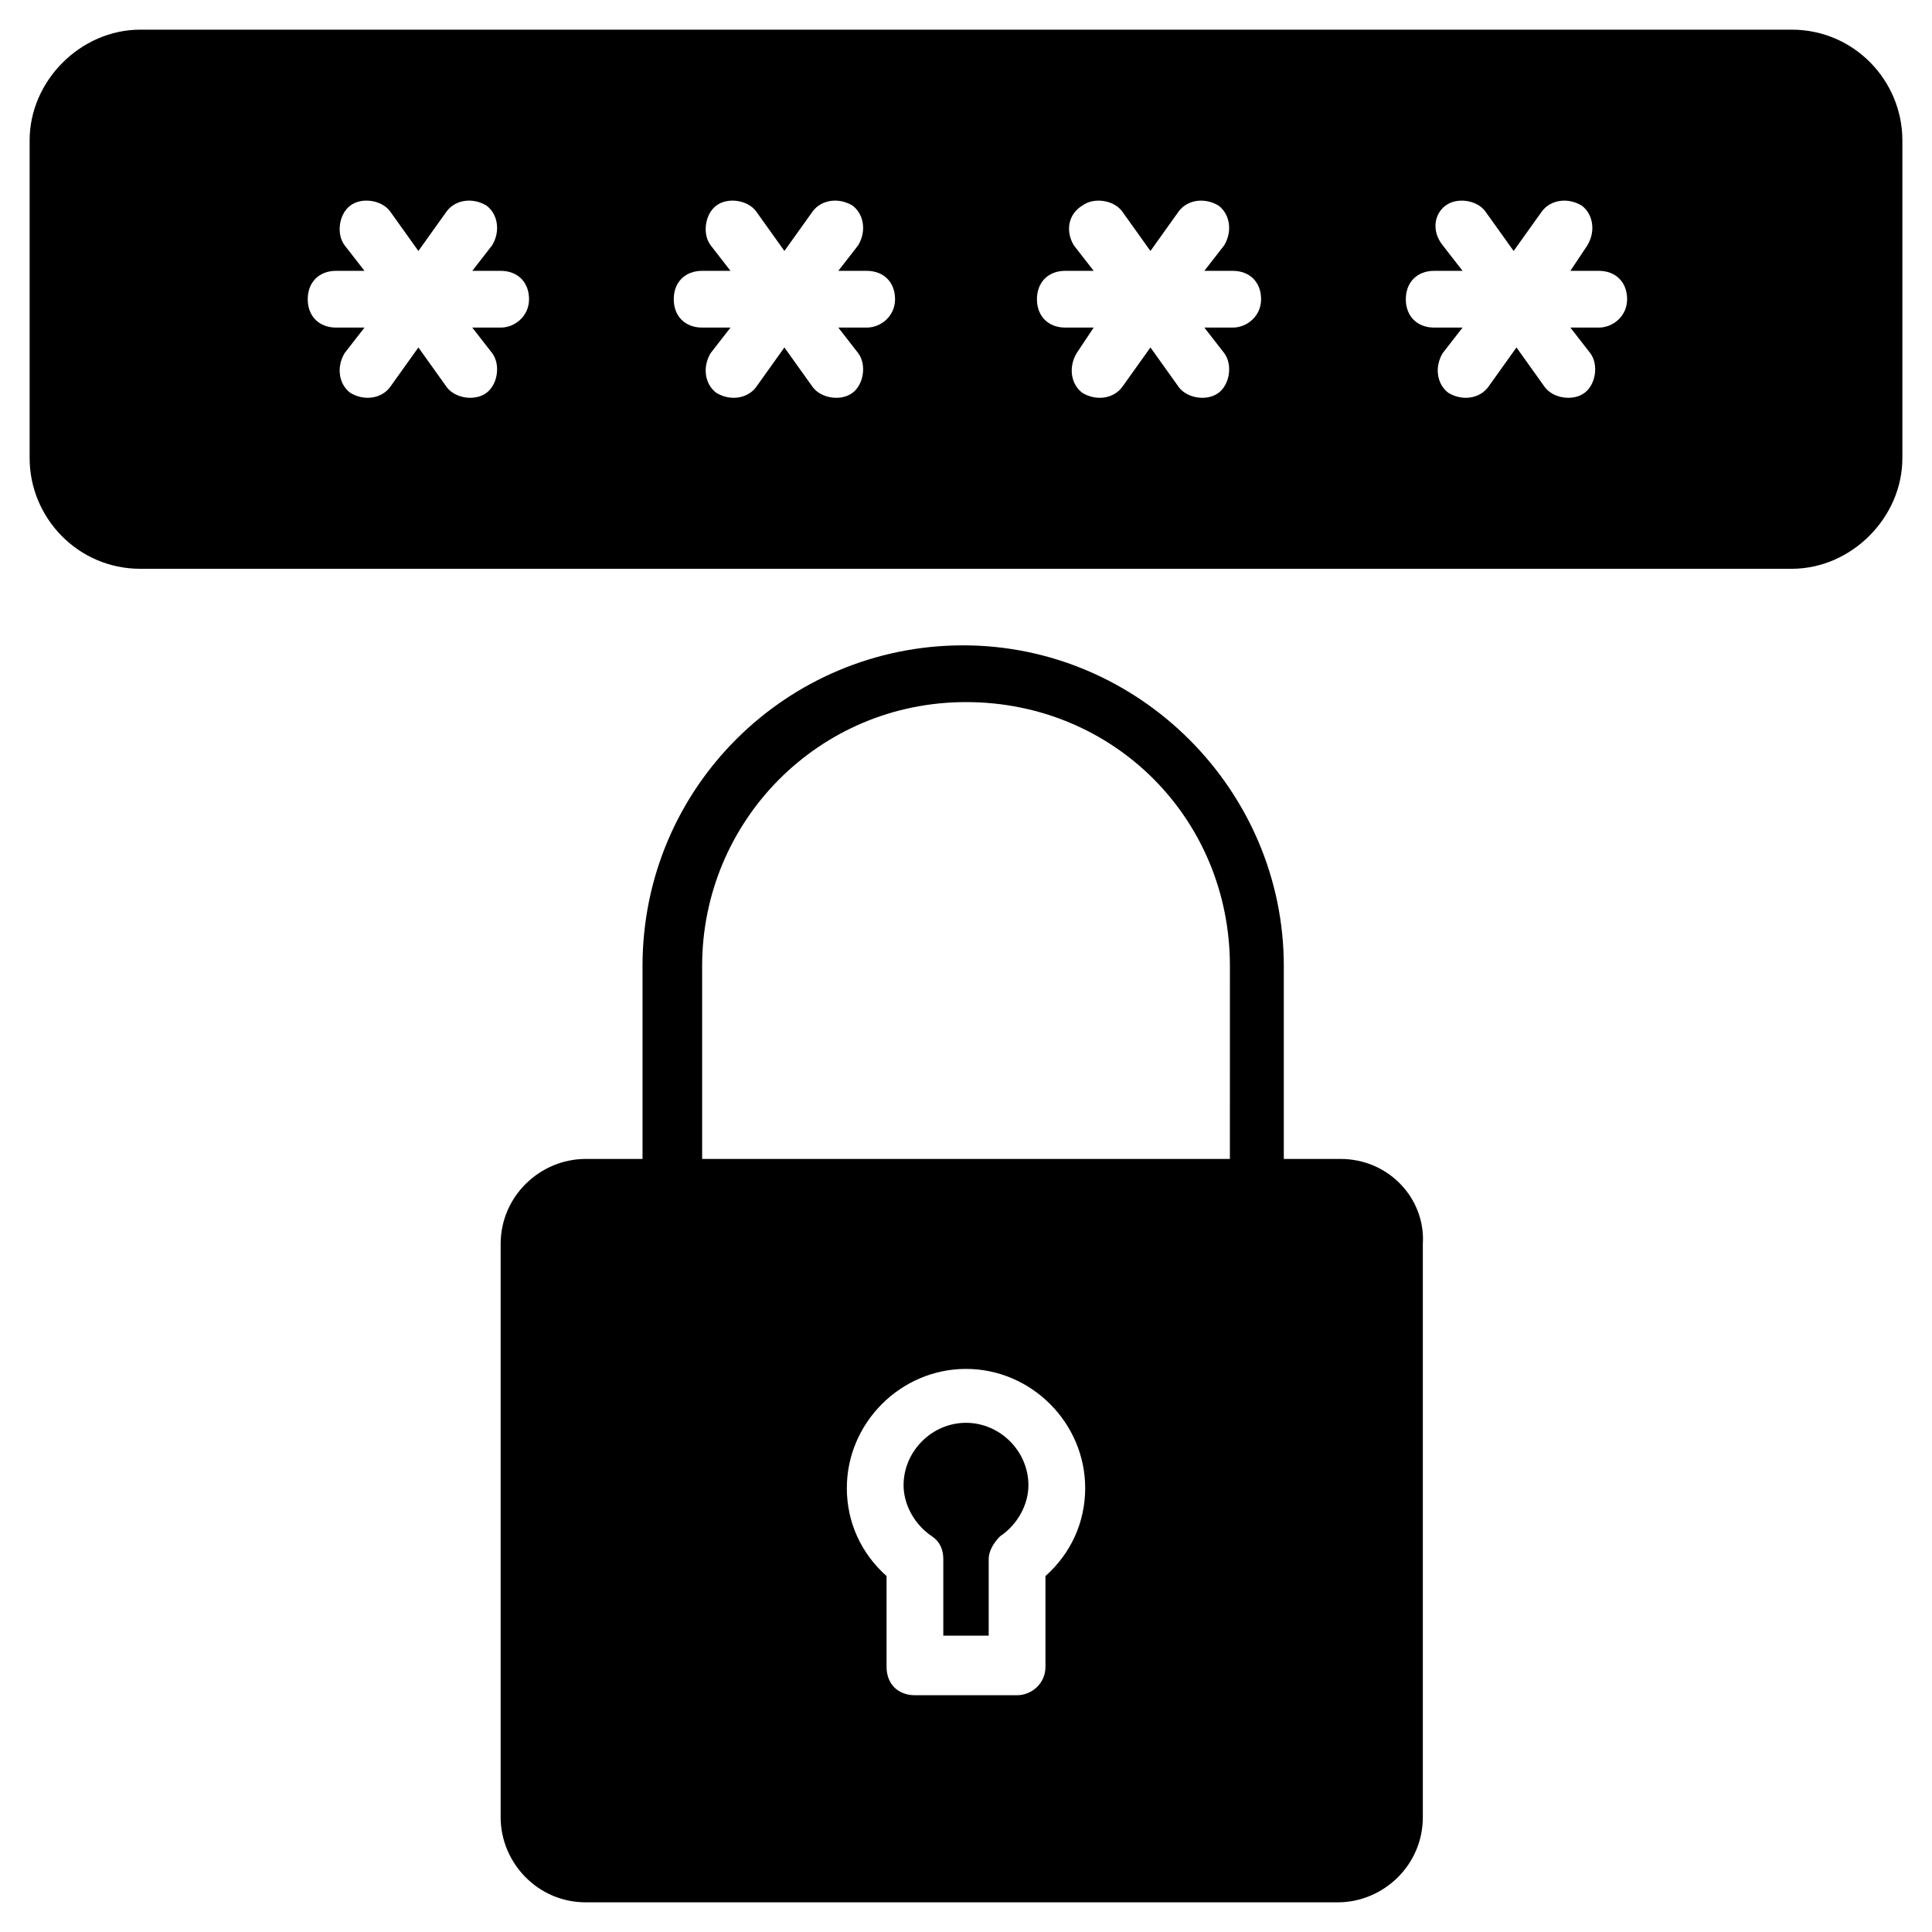 <?xml version="1.0" encoding="UTF-8"?>
<!-- Uploaded to: SVG Repo, www.svgrepo.com, Generator: SVG Repo Mixer Tools -->
<svg fill="#000000" width="800px" height="800px" version="1.1" viewBox="144 144 512 512" xmlns="http://www.w3.org/2000/svg">
 <g>
  <path d="m400 521.06c-9.023 0-16.543 7.519-16.543 16.543 0 5.266 3.008 10.527 7.519 13.535 2.258 1.504 3.008 3.762 3.008 6.016v20.305h12.031v-20.305c0-2.258 1.504-4.512 3.008-6.016 4.512-3.008 7.519-8.273 7.519-13.535 0-9.023-7.519-16.543-16.543-16.543z"/>
  <path d="m499.26 451.13h-15.039v-51.133c0-46.621-38.352-84.973-84.973-84.973s-84.973 37.598-84.973 84.973v51.133h-15.039c-12.031 0-22.559 9.777-22.559 22.559v151.89c0 12.031 9.777 22.559 22.559 22.559h199.27c12.031 0 22.559-9.777 22.559-22.559v-151.89c0.754-12.031-9.023-22.559-21.805-22.559zm-78.203 110.54v24.062c0 4.512-3.762 7.519-7.519 7.519h-27.07c-4.512 0-7.519-3.008-7.519-7.519v-24.062c-6.769-6.016-10.527-14.289-10.527-23.312 0-17.297 14.289-31.582 31.582-31.582 17.297 0 31.582 14.289 31.582 31.582 0 9.027-3.762 17.297-10.527 23.312zm48.875-110.54h-139.86v-51.133c0-38.352 30.832-69.934 69.934-69.934s69.934 30.832 69.934 69.934z"/>
  <path d="m618.82 151.86h-437.64c-15.793 0-29.328 13.535-29.328 29.328v84.219c0 15.793 12.785 29.328 29.328 29.328h437.64c15.793 0 29.328-13.535 29.328-29.328v-84.223c0-15.789-12.785-29.324-29.328-29.324zm-342.14 78.953h-7.519l5.266 6.769c2.258 3.008 1.504 8.273-1.504 10.527-3.008 2.258-8.273 1.504-10.527-1.504l-7.519-10.527-7.519 10.527c-2.258 3.008-6.769 3.762-10.527 1.504-3.008-2.258-3.762-6.769-1.504-10.527l5.266-6.769h-7.519c-4.512 0-7.519-3.008-7.519-7.519 0-4.512 3.008-7.519 7.519-7.519h7.519l-5.266-6.769c-2.258-3.008-1.504-8.273 1.504-10.527 3.008-2.258 8.273-1.504 10.527 1.504l7.519 10.527 7.519-10.527c2.258-3.008 6.769-3.762 10.527-1.504 3.004 2.258 3.758 6.769 1.5 10.531l-5.262 6.766h7.519c4.512 0 7.519 3.008 7.519 7.519 0 4.512-3.762 7.519-7.519 7.519zm97 0h-7.519l5.266 6.769c2.258 3.008 1.504 8.273-1.504 10.527-3.008 2.258-8.273 1.504-10.527-1.504l-7.519-10.527-7.519 10.527c-2.258 3.008-6.769 3.762-10.527 1.504-3.008-2.258-3.762-6.769-1.504-10.527l5.266-6.769h-7.519c-4.512 0-7.519-3.008-7.519-7.519 0-4.512 3.008-7.519 7.519-7.519h7.519l-5.266-6.769c-2.258-3.008-1.504-8.273 1.504-10.527 3.008-2.258 8.273-1.504 10.527 1.504l7.519 10.527 7.519-10.527c2.258-3.008 6.769-3.762 10.527-1.504 3.008 2.258 3.758 6.769 1.504 10.531l-5.266 6.766h7.519c4.512 0 7.519 3.008 7.519 7.519 0 4.512-3.758 7.519-7.519 7.519zm97.004 0h-7.519l5.266 6.769c2.258 3.008 1.504 8.273-1.504 10.527-3.008 2.258-8.273 1.504-10.527-1.504l-7.519-10.527-7.519 10.527c-2.258 3.008-6.769 3.762-10.527 1.504-3.008-2.258-3.762-6.769-1.504-10.527l4.508-6.769h-7.519c-4.512 0-7.519-3.008-7.519-7.519 0-4.512 3.008-7.519 7.519-7.519h7.519l-5.266-6.769c-2.254-3.758-1.5-8.27 2.258-10.523 3.008-2.258 8.273-1.504 10.527 1.504l7.519 10.527 7.519-10.527c2.258-3.008 6.769-3.762 10.527-1.504 3.008 2.258 3.762 6.769 1.504 10.527l-5.262 6.766h7.519c4.512 0 7.519 3.008 7.519 7.519 0 4.512-3.762 7.519-7.519 7.519zm97 0h-7.519l5.266 6.769c2.258 3.008 1.504 8.273-1.504 10.527-3.008 2.258-8.273 1.504-10.527-1.504l-7.519-10.527-7.519 10.527c-2.258 3.008-6.769 3.762-10.527 1.504-3.008-2.258-3.762-6.769-1.504-10.527l5.266-6.769h-7.519c-4.512 0-7.519-3.008-7.519-7.519 0-4.512 3.008-7.519 7.519-7.519h7.519l-5.266-6.769c-3.008-3.758-2.258-8.27 0.75-10.523 3.008-2.258 8.273-1.504 10.527 1.504l7.519 10.527 7.519-10.527c2.258-3.008 6.769-3.762 10.527-1.504 3.008 2.258 3.762 6.769 1.504 10.527l-4.512 6.766h7.519c4.512 0 7.519 3.008 7.519 7.519 0 4.512-3.758 7.519-7.519 7.519z"/>
 </g>
</svg>